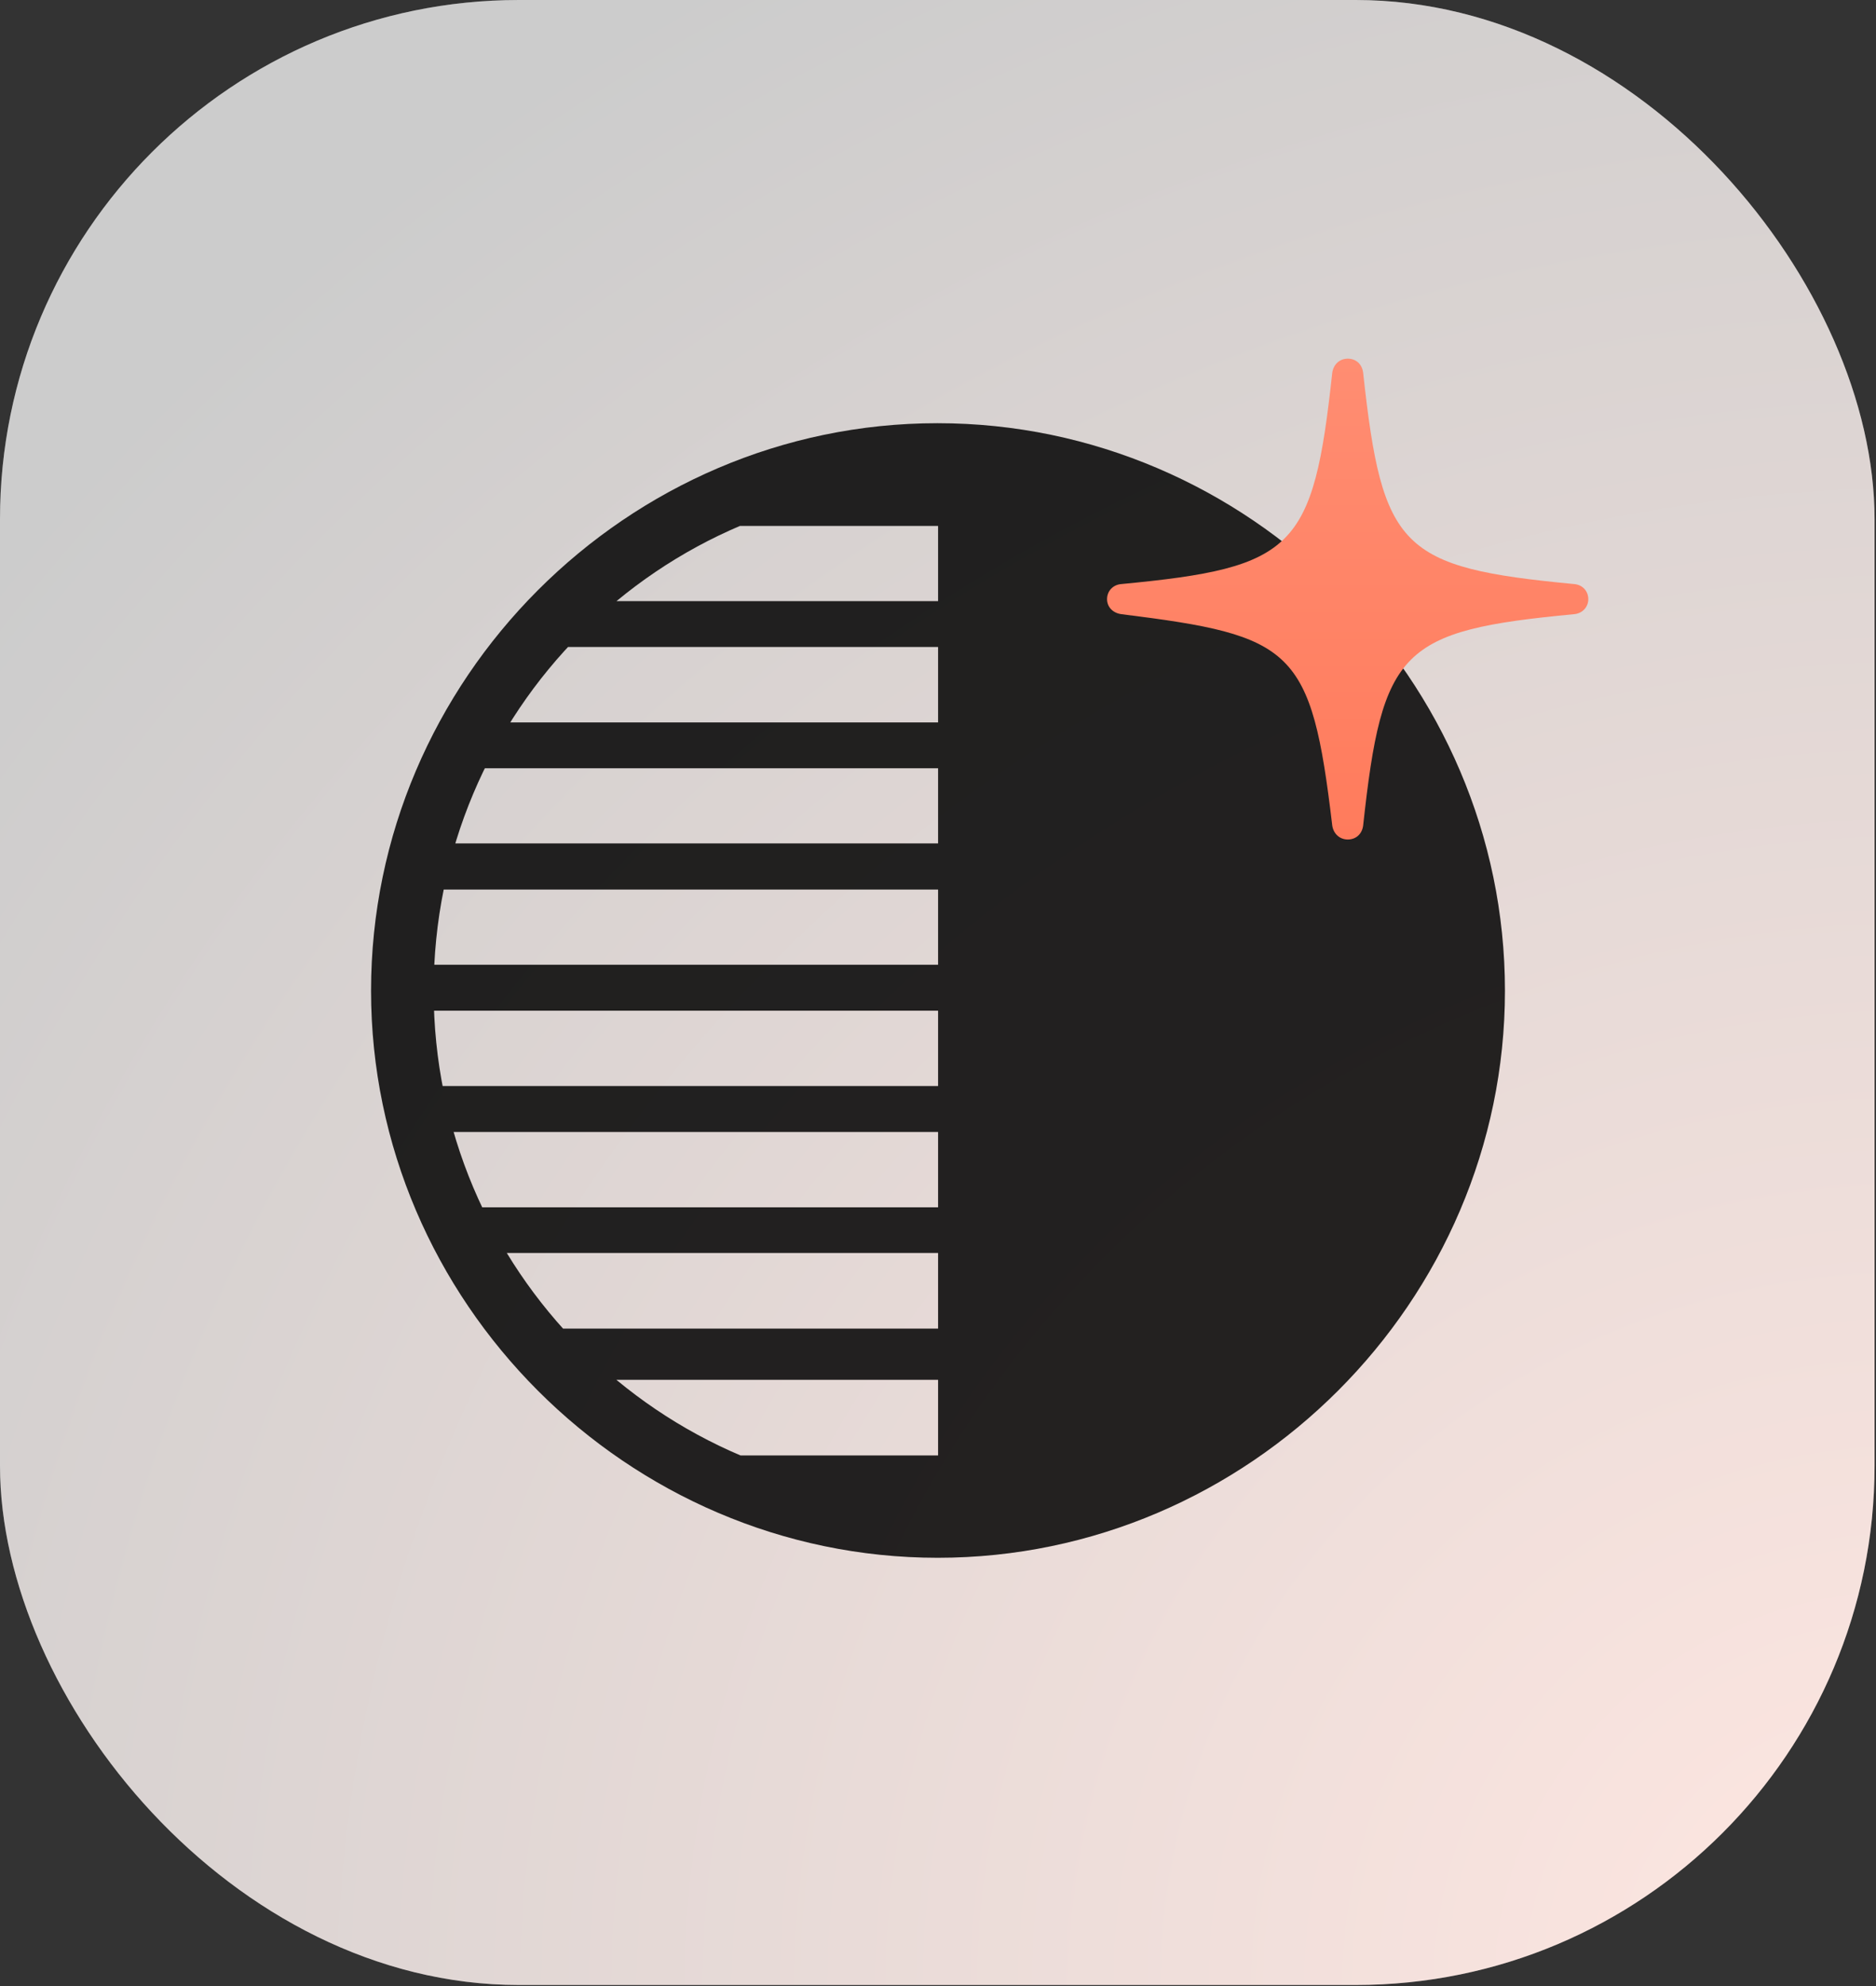 <svg width="723" height="765" viewBox="0 0 723 765" fill="none" xmlns="http://www.w3.org/2000/svg">
<rect x="0" y="0" width="723" height="765" fill="#333333" stroke="none"/>
<g clip-path="url(#clip0_2150_8271)">
<rect width="722.449" height="764.552" rx="200" fill="white"/>
<rect width="722.449" height="764.552" rx="200" fill="url(#paint0_radial_2150_8271)" fill-opacity="0.2"/>
<path d="M565.712 381.584C565.712 267.634 475.366 177.287 361.533 177.287V585.765C475.366 585.765 565.712 495.536 565.712 381.584ZM372.99 202.584V182.733H281.036V202.584H372.99ZM372.99 249.185V231.536H211.383V249.185H372.99ZM372.99 295.904V278.255H178.97V295.904H372.99ZM372.99 342.622V324.856H158.688V342.622H372.99ZM372.99 389.288V371.574H158.688V389.288H372.99ZM372.99 436.006V418.292H158.688V436.006H372.99ZM372.99 482.607V465.011H178.97V482.607H372.99ZM372.99 531.463V511.729H211.383V531.463H372.99ZM372.99 580.438V560.585H281.036V580.438H372.99ZM361.414 600C481.256 600 580 501.256 580 381.584C580 261.744 481.137 163 361.297 163C241.627 163 143 261.744 143 381.584C143 501.256 241.744 600 361.414 600ZM361.414 575.989C253.946 575.989 167.128 489.054 167.128 381.584C167.128 273.946 253.829 187.128 361.297 187.128C468.935 187.128 555.872 273.946 555.872 381.584C555.872 489.054 469.001 575.989 361.414 575.989Z" fill="black" fill-opacity="0.85"/>
<g clip-path="url(#clip1_2150_8271)">
<path d="M519.422 323.346C522.589 323.346 524.92 321.214 525.345 318.014C532.739 250.016 539.828 242.893 606.658 236.554C609.835 236.276 612.12 233.843 612.12 230.768C612.12 227.642 609.835 225.186 606.658 224.96C539.828 218.592 532.739 211.498 525.345 143.522C524.92 140.249 522.589 138.139 519.422 138.139C516.376 138.139 513.947 140.249 513.448 143.522C506.083 211.498 498.966 218.592 432.164 224.96C428.959 225.186 426.65 227.642 426.65 230.768C426.65 233.843 428.959 236.133 432.164 236.554C498.589 244.815 505.355 249.713 513.448 318.014C513.947 321.214 516.376 323.346 519.422 323.346Z" fill="url(#paint1_linear_2150_8271)"/>
</g>
</g>
<defs>
<radialGradient id="paint0_radial_2150_8271" cx="0" cy="0" r="1" gradientUnits="userSpaceOnUse" gradientTransform="translate(722 765) rotate(162.983) scale(1002.91 947.678)">
<stop stop-color="#FF8569"/>
<stop offset="0.938"/>
</radialGradient>
<linearGradient id="paint1_linear_2150_8271" x1="519.385" y1="138.139" x2="519.385" y2="323.346" gradientUnits="userSpaceOnUse">
<stop stop-color="#FF8D72"/>
<stop offset="1" stop-color="#FF7B5C"/>
</linearGradient>
<clipPath id="clip0_2150_8271">
<rect width="722.449" height="764.552" rx="200" fill="white"/>
</clipPath>
<clipPath id="clip1_2150_8271">
<rect width="185.47" height="185.333" fill="white" transform="translate(426.65 138.139)"/>
</clipPath>
</defs>
</svg>
